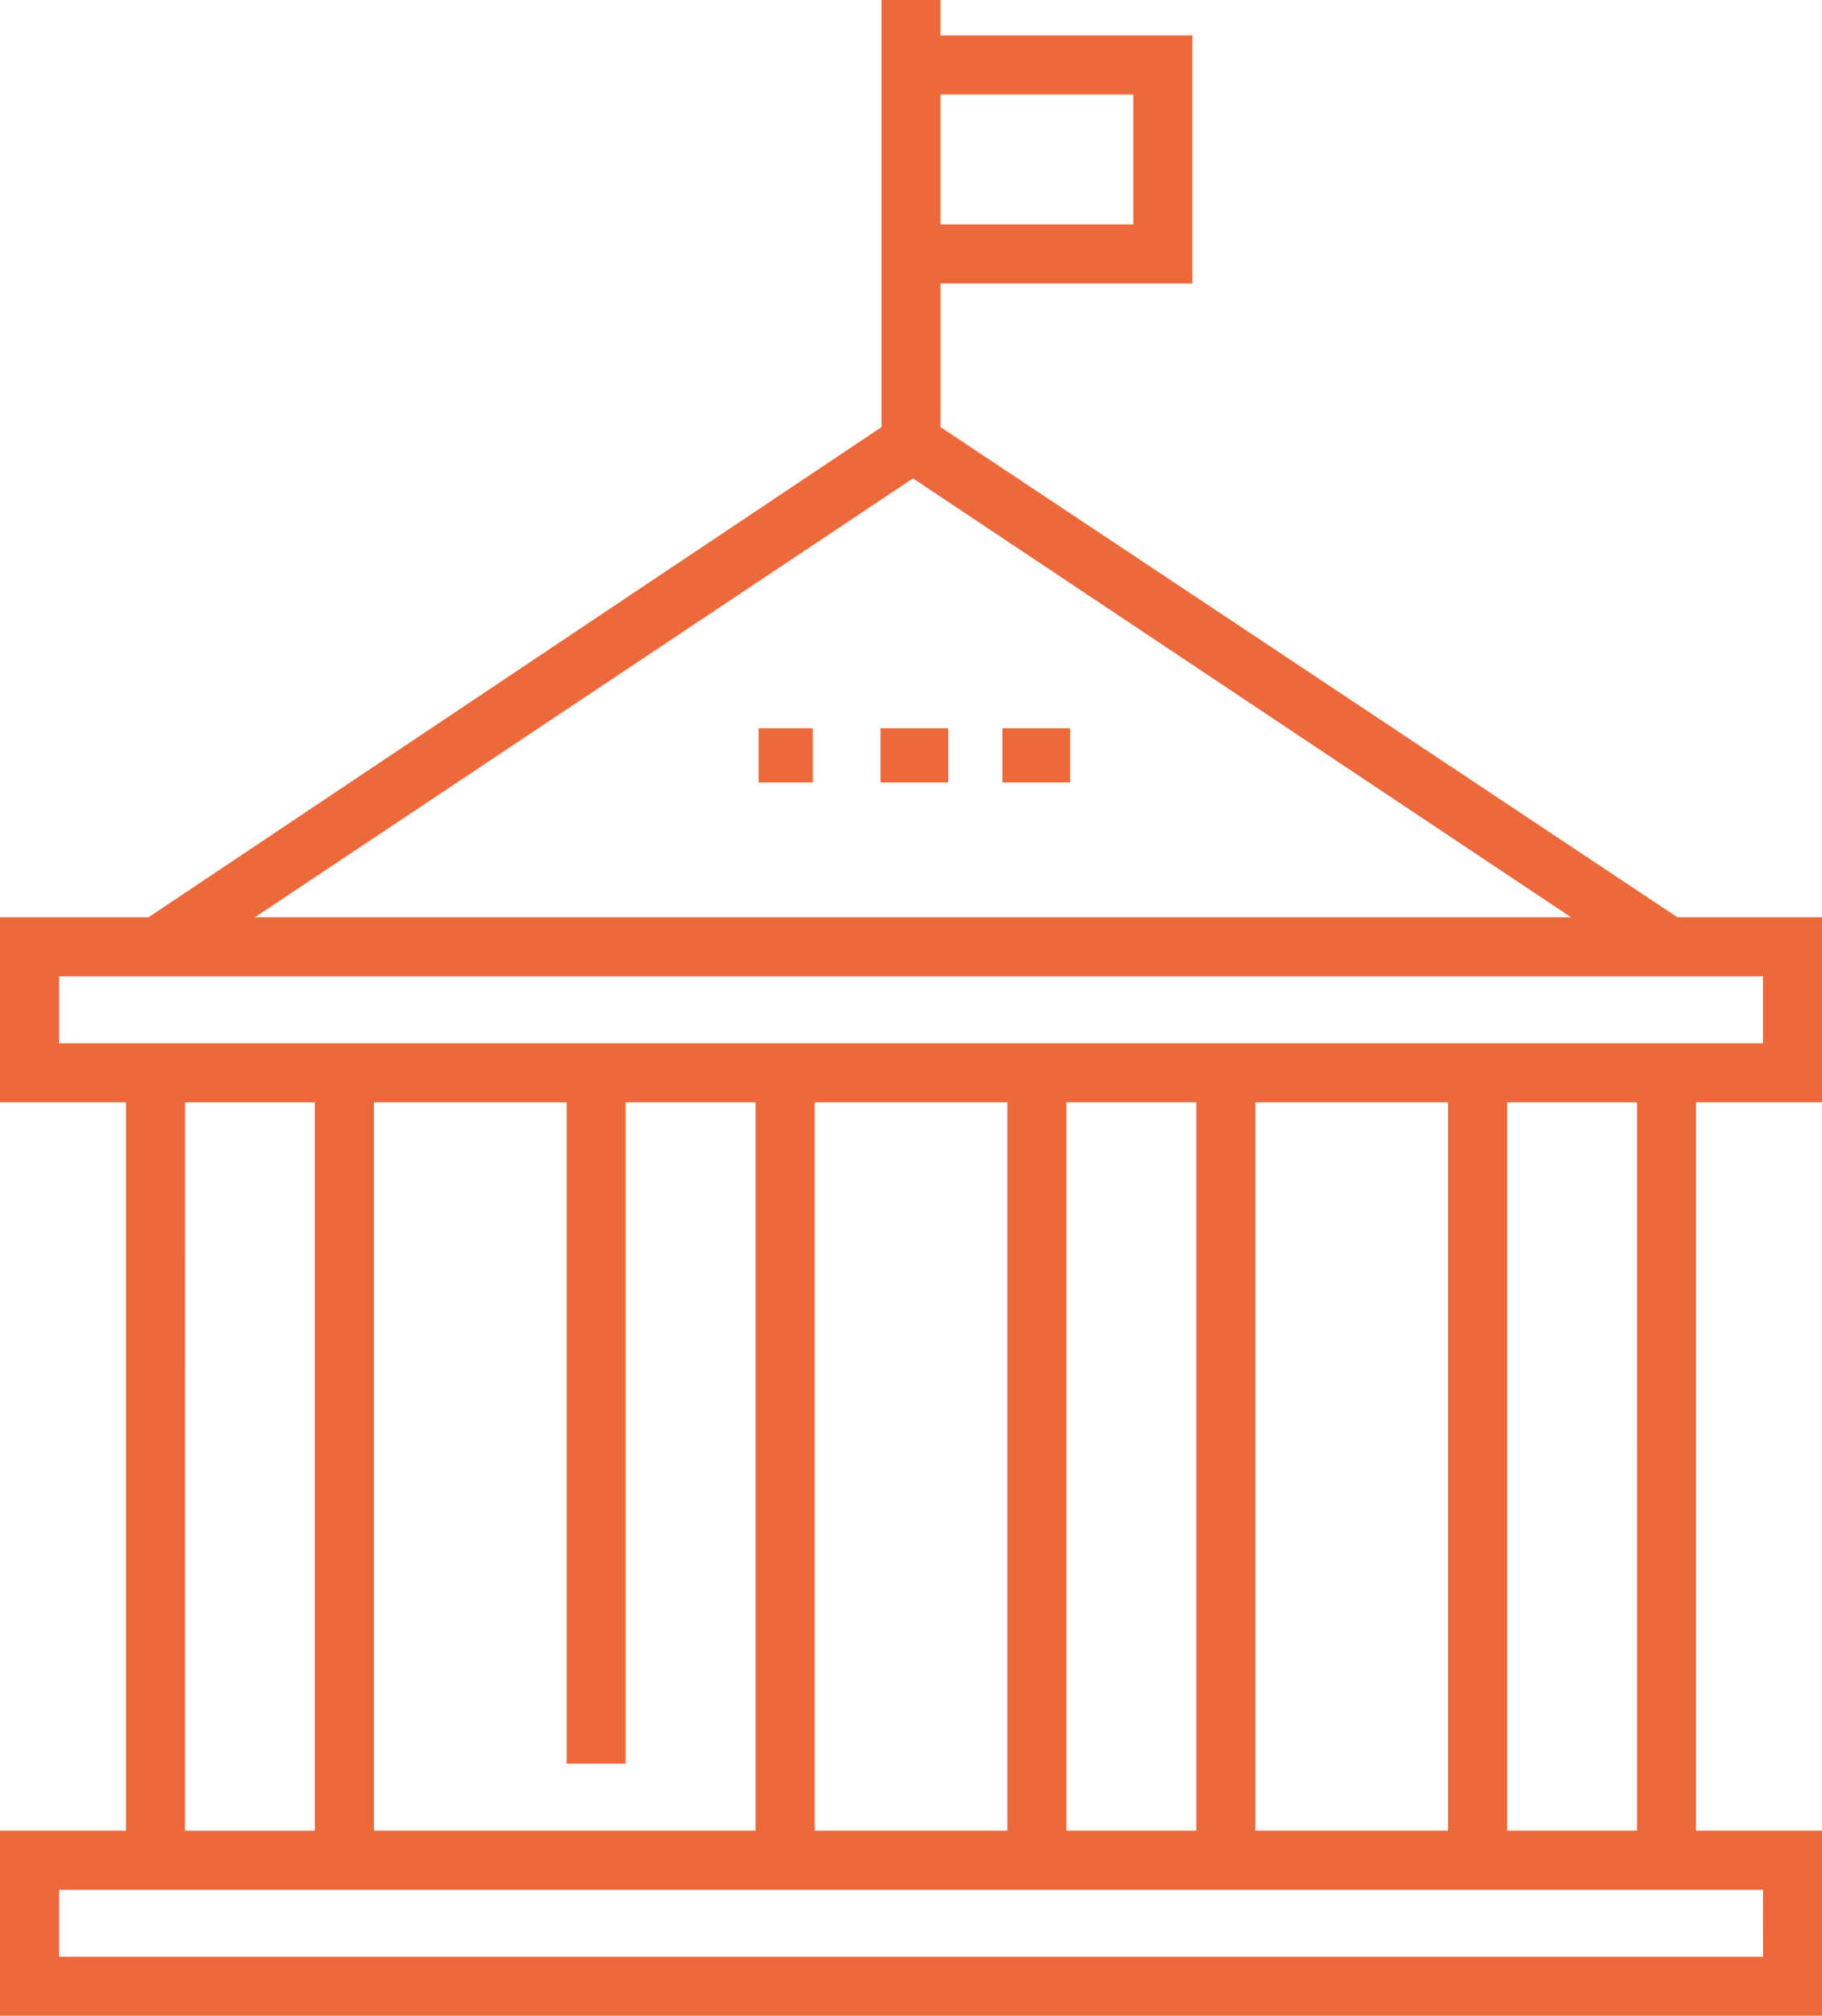 <svg xmlns="http://www.w3.org/2000/svg" width="134.5" height="148.734" viewBox="0 0 134.5 148.734">
  <g id="city-hall" transform="translate(-24.5)">
    <rect id="Rectangle_761" data-name="Rectangle 761" width="4" height="4" transform="translate(80.5 53.735)" fill="#ec693c"/>
    <rect id="Rectangle_762" data-name="Rectangle 762" width="5" height="4" transform="translate(89.5 53.735)" fill="#ec693c"/>
    <rect id="Rectangle_763" data-name="Rectangle 763" width="5" height="4" transform="translate(98.5 53.735)" fill="#ec693c"/>
    <path id="Path_562" data-name="Path 562" d="M149.7,135.081V81.339H159V67.686H148.33l-54.4-36.171v-10.6h18.592V2.614H93.929V0H89.571V31.515L35.46,67.686H24.5V81.339h9.3v53.742H24.5v13.653H159V135.081Zm-4.357,0H135.76V81.339h9.586ZM66.332,81.339v48.8h4.357v-48.8h9.586v53.742H52.1V81.339Zm18.3,0H98.867v53.742H84.633Zm18.592,0h9.586v53.742h-9.586Zm13.944,0H131.4v53.742H117.168ZM108.163,6.972v9.586H93.929V6.972ZM91.9,35.3l48.579,32.386H43.315ZM28.857,72.043H154.643v4.938H28.857Zm9.3,9.3H47.74v53.742H38.153Zm116.489,63.038H28.857v-4.938H154.643Z" fill="#ec693c"/>
  </g>
</svg>
